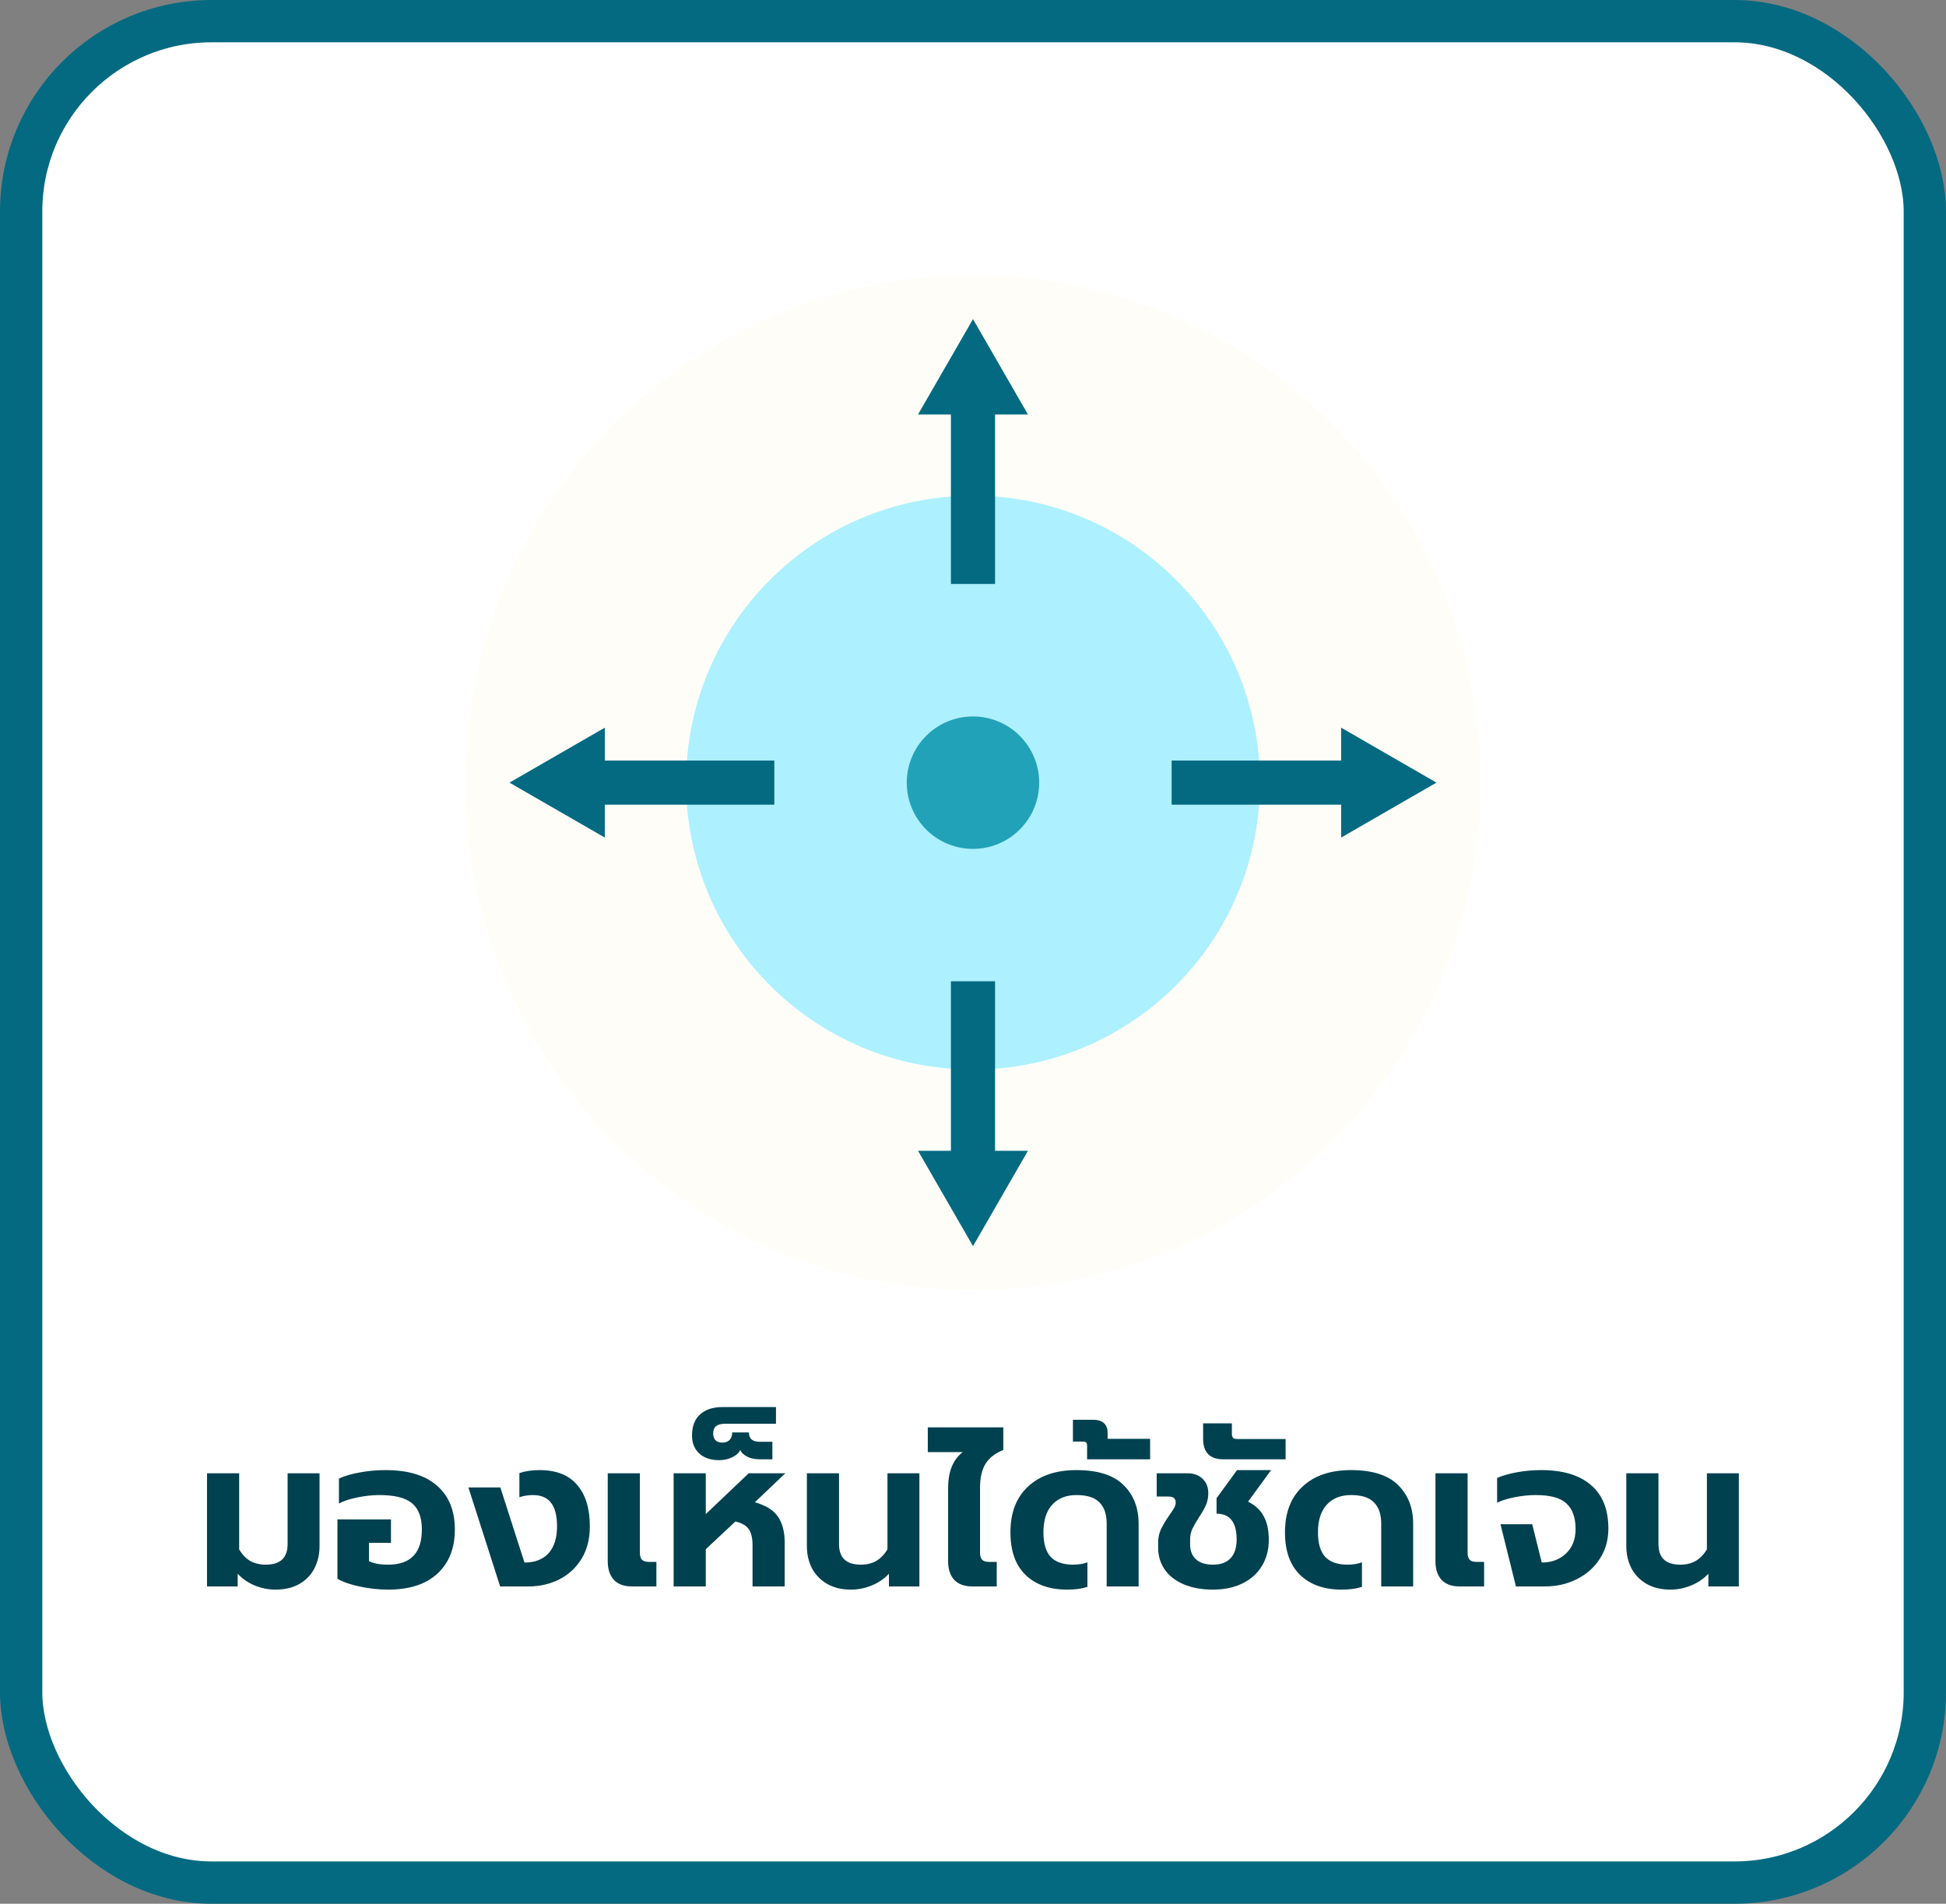 <?xml version="1.0" encoding="UTF-8"?>
<svg xmlns="http://www.w3.org/2000/svg" width="92" height="90" viewBox="0 0 92 90" fill="none">
  <rect x="0" y="0" width="92" height="90" fill="#808080" stroke="none"/>
  <rect x="1" y="1" width="90" height="88" rx="9" fill="white"></rect>
  <g clip-path="url(#clip0_327_32756)">
    <rect width="48" height="48" transform="translate(22 13)" fill="white"></rect>
    <path d="M46 61C59.255 61 70 50.255 70 37C70 23.745 59.255 13 46 13C32.745 13 22 23.745 22 37C22 50.255 32.745 61 46 61Z" fill="#FFFDF8"></path>
    <path d="M46.001 50.564C53.493 50.564 59.566 44.491 59.566 36.999C59.566 29.507 53.493 23.434 46.001 23.434C38.509 23.434 32.435 29.507 32.435 36.999C32.435 44.491 38.509 50.564 46.001 50.564Z" fill="#ADF0FF"></path>
    <path d="M45.999 40.132C47.727 40.132 49.129 38.73 49.129 37.002C49.129 35.273 47.727 33.871 45.999 33.871C44.27 33.871 42.868 35.273 42.868 37.002C42.868 38.73 44.27 40.132 45.999 40.132Z" fill="#22A2B9"></path>
    <path d="M28.594 34.4L24.086 36.999L28.594 39.597V38.042H36.608V35.955H28.594V34.4Z" fill="#046A81"></path>
    <path d="M67.911 36.999L63.404 34.4V35.955H55.39V38.042H63.404V39.597L67.911 36.999Z" fill="#046A81"></path>
    <path d="M47.043 46.391H44.956V54.404H43.401L46 58.912L48.598 54.404H47.043V46.391Z" fill="#046A81"></path>
    <path d="M43.401 19.594H44.956V27.608H47.043V19.594H48.598L46 15.086L43.401 19.594Z" fill="#046A81"></path>
  </g>
  <path d="M13.027 75.15C12.693 75.15 12.37 75.087 12.057 74.96C11.743 74.833 11.47 74.647 11.237 74.4V75H9.787V69.65H11.307V73.25C11.453 73.497 11.63 73.68 11.837 73.8C12.043 73.913 12.287 73.97 12.567 73.97C13.253 73.97 13.597 73.647 13.597 73V69.65H15.107V73.09C15.107 73.477 15.027 73.827 14.867 74.14C14.707 74.453 14.47 74.7 14.157 74.88C13.843 75.06 13.467 75.15 13.027 75.15ZM18.354 75.15C17.907 75.15 17.467 75.103 17.034 75.01C16.601 74.923 16.241 74.8 15.954 74.64V71.83H18.484V72.94H17.444V73.8C17.651 73.913 17.954 73.97 18.354 73.97C19.414 73.97 19.944 73.417 19.944 72.31C19.944 71.743 19.791 71.33 19.484 71.07C19.177 70.81 18.66 70.68 17.934 70.68C17.601 70.68 17.257 70.717 16.904 70.79C16.557 70.857 16.264 70.953 16.024 71.08V69.9C16.297 69.773 16.627 69.677 17.014 69.61C17.401 69.537 17.804 69.5 18.224 69.5C19.297 69.5 20.11 69.747 20.664 70.24C21.224 70.727 21.504 71.417 21.504 72.31C21.504 73.19 21.23 73.883 20.684 74.39C20.137 74.897 19.36 75.15 18.354 75.15ZM22.145 70.32H23.655L24.795 73.87C25.288 73.87 25.669 73.723 25.935 73.43C26.202 73.13 26.335 72.707 26.335 72.16C26.335 71.667 26.242 71.297 26.055 71.05C25.869 70.803 25.582 70.68 25.195 70.68C24.982 70.68 24.768 70.713 24.555 70.78V69.64C24.835 69.547 25.152 69.5 25.505 69.5C26.299 69.5 26.892 69.733 27.285 70.2C27.685 70.66 27.885 71.313 27.885 72.16C27.885 72.753 27.755 73.263 27.495 73.69C27.235 74.117 26.882 74.443 26.435 74.67C25.995 74.89 25.512 75 24.985 75H23.645L22.145 70.32ZM29.872 75C29.505 75 29.222 74.897 29.022 74.69C28.829 74.477 28.732 74.183 28.732 73.81V69.65H30.252V73.4C30.252 73.56 30.285 73.673 30.352 73.74C30.419 73.807 30.529 73.84 30.682 73.84H31.032V75H29.872ZM31.847 69.65H33.367V71.58L35.397 69.65H37.127L35.687 71.02C36.207 71.167 36.571 71.393 36.777 71.7C36.99 72.007 37.097 72.413 37.097 72.92V75H35.577V73.05C35.577 72.71 35.517 72.457 35.397 72.29C35.284 72.123 35.074 72.003 34.767 71.93L33.367 73.24V75H31.847V69.65ZM33.996 69.03C33.603 69.03 33.293 68.927 33.066 68.72C32.833 68.507 32.716 68.223 32.716 67.87C32.716 67.423 32.846 67.087 33.106 66.86C33.359 66.633 33.709 66.52 34.156 66.52H36.686V67.31H34.266C33.899 67.31 33.716 67.46 33.716 67.76C33.716 67.9 33.753 68.01 33.826 68.09C33.899 68.163 34.006 68.2 34.146 68.2C34.299 68.2 34.416 68.157 34.496 68.07C34.576 67.983 34.616 67.867 34.616 67.72H35.406C35.406 68.013 35.573 68.16 35.906 68.16H36.516V68.99H35.926C35.699 68.99 35.503 68.95 35.336 68.87C35.163 68.783 35.049 68.677 34.996 68.55C34.936 68.683 34.813 68.797 34.626 68.89C34.439 68.983 34.229 69.03 33.996 69.03ZM40.226 75.15C39.793 75.15 39.419 75.06 39.106 74.88C38.793 74.7 38.553 74.453 38.386 74.14C38.226 73.827 38.146 73.477 38.146 73.09V69.65H39.666V73C39.666 73.647 40.009 73.97 40.696 73.97C40.976 73.97 41.216 73.913 41.416 73.8C41.623 73.68 41.803 73.497 41.956 73.25V69.65H43.466V75H42.026V74.4C41.793 74.647 41.516 74.833 41.196 74.96C40.883 75.087 40.559 75.15 40.226 75.15ZM45.963 75C45.596 75 45.313 74.897 45.113 74.69C44.92 74.477 44.823 74.183 44.823 73.81V70.36C44.823 69.573 45.053 69.003 45.513 68.65H43.863V67.48H47.433V68.55C47.047 68.703 46.767 68.92 46.593 69.2C46.42 69.48 46.333 69.857 46.333 70.33V73.4C46.333 73.56 46.367 73.673 46.433 73.74C46.5 73.807 46.613 73.84 46.773 73.84H47.123V75H45.963ZM50.45 75.15C49.623 75.15 48.97 74.92 48.49 74.46C48.01 74 47.77 73.327 47.77 72.44C47.77 71.513 48.047 70.793 48.6 70.28C49.154 69.76 49.917 69.5 50.89 69.5C51.897 69.5 52.637 69.733 53.11 70.2C53.59 70.667 53.83 71.28 53.83 72.04V75H52.32V72.03C52.32 71.59 52.207 71.257 51.98 71.03C51.76 70.797 51.397 70.68 50.89 70.68C50.41 70.68 50.03 70.83 49.75 71.13C49.47 71.43 49.33 71.867 49.33 72.44C49.33 72.967 49.444 73.353 49.67 73.6C49.904 73.847 50.257 73.97 50.73 73.97C50.983 73.97 51.21 73.933 51.41 73.86V75.02C51.15 75.107 50.83 75.15 50.45 75.15ZM51.394 68.35C51.394 68.277 51.381 68.227 51.354 68.2C51.321 68.167 51.268 68.15 51.194 68.15H50.724V67.12H51.664C51.911 67.12 52.091 67.177 52.204 67.29C52.311 67.403 52.364 67.547 52.364 67.72V68.02H54.374V68.99H51.394V68.35ZM57.344 75.15C56.818 75.15 56.358 75.067 55.964 74.9C55.571 74.733 55.271 74.5 55.064 74.2C54.858 73.9 54.754 73.56 54.754 73.18V72.93C54.754 72.69 54.801 72.473 54.894 72.28C54.988 72.087 55.118 71.87 55.284 71.63C55.391 71.483 55.468 71.367 55.514 71.28C55.561 71.187 55.584 71.103 55.584 71.03C55.584 70.843 55.471 70.75 55.244 70.75H54.684V69.65H56.134C56.434 69.65 56.674 69.737 56.854 69.91C57.034 70.083 57.124 70.31 57.124 70.59C57.124 70.79 57.088 70.977 57.014 71.15C56.941 71.317 56.831 71.51 56.684 71.73C56.544 71.95 56.438 72.137 56.364 72.29C56.298 72.443 56.264 72.61 56.264 72.79V73C56.264 73.313 56.358 73.553 56.544 73.72C56.731 73.887 56.998 73.97 57.344 73.97C57.711 73.97 57.988 73.87 58.174 73.67C58.368 73.463 58.464 73.167 58.464 72.78C58.464 71.967 58.148 71.56 57.514 71.56V70.83L58.484 69.5H60.094L59.004 70.99C59.358 71.17 59.608 71.407 59.754 71.7C59.908 71.987 59.984 72.353 59.984 72.8C59.984 73.26 59.878 73.667 59.664 74.02C59.458 74.373 59.154 74.65 58.754 74.85C58.354 75.05 57.884 75.15 57.344 75.15ZM57.839 68.99C57.199 68.99 56.879 68.667 56.879 68.02V67.29H58.239V67.78C58.239 67.873 58.259 67.94 58.299 67.98C58.332 68.013 58.399 68.03 58.499 68.03H60.779V68.99H57.839ZM63.429 75.15C62.602 75.15 61.949 74.92 61.469 74.46C60.989 74 60.749 73.327 60.749 72.44C60.749 71.513 61.025 70.793 61.579 70.28C62.132 69.76 62.895 69.5 63.869 69.5C64.875 69.5 65.615 69.733 66.089 70.2C66.569 70.667 66.809 71.28 66.809 72.04V75H65.299V72.03C65.299 71.59 65.185 71.257 64.959 71.03C64.739 70.797 64.375 70.68 63.869 70.68C63.389 70.68 63.009 70.83 62.729 71.13C62.449 71.43 62.309 71.867 62.309 72.44C62.309 72.967 62.422 73.353 62.649 73.6C62.882 73.847 63.235 73.97 63.709 73.97C63.962 73.97 64.189 73.933 64.389 73.86V75.02C64.129 75.107 63.809 75.15 63.429 75.15ZM69.003 75C68.636 75 68.353 74.897 68.153 74.69C67.959 74.477 67.863 74.183 67.863 73.81V69.65H69.383V73.4C69.383 73.56 69.416 73.673 69.483 73.74C69.549 73.807 69.659 73.84 69.813 73.84H70.163V75H69.003ZM70.938 72.06H72.438L72.888 73.87C73.348 73.87 73.728 73.73 74.028 73.45C74.335 73.163 74.488 72.773 74.488 72.28C74.488 71.747 74.345 71.347 74.058 71.08C73.778 70.813 73.295 70.68 72.608 70.68C72.288 70.68 71.958 70.713 71.618 70.78C71.278 70.847 70.998 70.933 70.778 71.04V69.87C71.045 69.757 71.361 69.667 71.728 69.6C72.101 69.533 72.478 69.5 72.858 69.5C73.891 69.5 74.678 69.737 75.218 70.21C75.765 70.677 76.038 71.36 76.038 72.26C76.038 72.807 75.901 73.287 75.628 73.7C75.361 74.113 74.998 74.433 74.538 74.66C74.085 74.887 73.585 75 73.038 75H71.668L70.938 72.06ZM78.966 75.15C78.533 75.15 78.159 75.06 77.846 74.88C77.533 74.7 77.293 74.453 77.126 74.14C76.966 73.827 76.886 73.477 76.886 73.09V69.65H78.406V73C78.406 73.647 78.749 73.97 79.436 73.97C79.716 73.97 79.956 73.913 80.156 73.8C80.363 73.68 80.543 73.497 80.696 73.25V69.65H82.206V75H80.766V74.4C80.533 74.647 80.256 74.833 79.936 74.96C79.623 75.087 79.299 75.15 78.966 75.15Z" fill="#00414F"></path>
  <rect x="1" y="1" width="90" height="88" rx="9" stroke="#046A81" stroke-width="2"></rect>
  <defs>
    <clipPath id="clip0_327_32756">
      <rect width="48" height="48" fill="white" transform="translate(22 13)"></rect>
    </clipPath>
  </defs>
</svg>

